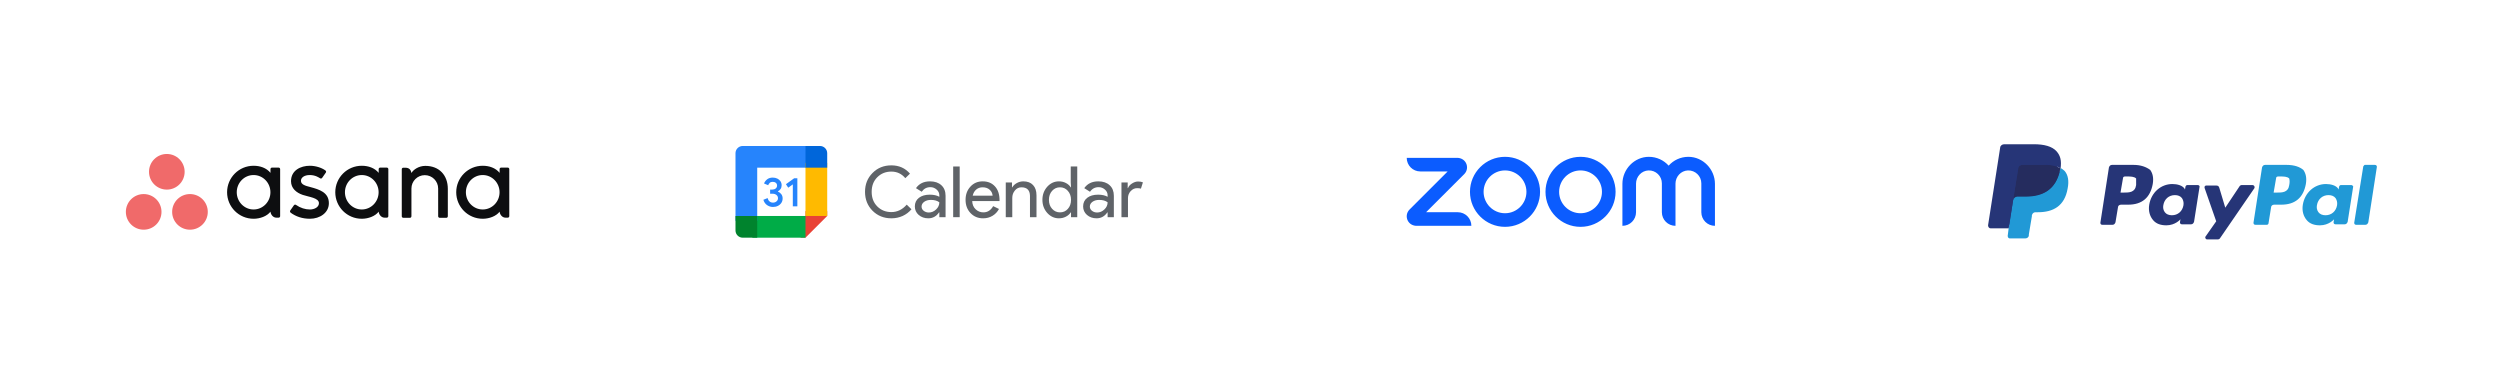 <svg width="842" height="130" viewBox="0 0 842 130" fill="none" xmlns="http://www.w3.org/2000/svg" aria-hidden="true"><g filter="url(#integration_svg__a)"><rect x="20.588" y="20.363" width="172.74" height="88.494" rx="7.434" fill="#fff"/></g><path fill-rule="evenodd" clip-rule="evenodd" d="M168.27 71.289C168.348 72.18 169.06 73.313 170.294 73.313H171.016C171.295 73.313 171.525 73.083 171.525 72.803V56.929H171.522C171.507 56.662 171.286 56.447 171.016 56.447H168.779C168.509 56.447 168.288 56.662 168.273 56.929H168.27V58.219C166.9 56.53 164.739 55.829 162.573 55.829 157.648 55.829 153.656 59.824 153.656 64.753 153.656 69.681 157.648 73.677 162.573 73.677 164.739 73.677 167.1 72.836 168.27 71.287L168.27 71.289zM162.581 70.553C159.449 70.553 156.91 67.957 156.91 64.753 156.91 61.549 159.449 58.952 162.581 58.952 165.713 58.952 168.252 61.549 168.252 64.753 168.252 67.957 165.713 70.553 162.581 70.553zM150.827 63.621C150.827 58.991 147.909 55.867 143.254 55.867 141.032 55.867 139.211 57.153 138.568 58.258 138.429 57.394 137.97 56.486 136.55 56.486H135.825C135.545 56.486 135.316 56.715 135.316 56.995V71.329C135.316 71.33 135.316 71.331 135.316 71.331V72.871H135.319C135.334 73.138 135.555 73.353 135.826 73.353H138.062C138.096 73.353 138.13 73.349 138.162 73.342 138.177 73.339 138.191 73.334 138.205 73.329 138.222 73.324 138.239 73.32 138.255 73.314 138.275 73.306 138.293 73.294 138.312 73.284 138.321 73.279 138.33 73.275 138.339 73.269 138.361 73.254 138.382 73.237 138.402 73.219 138.405 73.216 138.409 73.214 138.412 73.211 138.434 73.189 138.454 73.166 138.472 73.141 138.529 73.064 138.563 72.971 138.568 72.871H138.571V63.494C138.571 61.007 140.586 58.991 143.071 58.991 145.556 58.991 147.57 61.007 147.57 63.494L147.572 71.332 147.573 71.329C147.573 71.336 147.574 71.343 147.574 71.351V72.871H147.577C147.592 73.138 147.813 73.353 148.083 73.353H150.32C150.354 73.353 150.388 73.349 150.42 73.342 150.433 73.34 150.446 73.334 150.458 73.331 150.477 73.326 150.496 73.321 150.513 73.314 150.531 73.306 150.548 73.296 150.565 73.286 150.576 73.28 150.587 73.276 150.597 73.269 150.618 73.255 150.637 73.239 150.655 73.223 150.66 73.218 150.665 73.215 150.67 73.211 150.691 73.19 150.71 73.168 150.727 73.145 150.728 73.143 150.73 73.142 150.731 73.14 150.786 73.064 150.82 72.972 150.826 72.873L150.829 72.871 150.827 63.621zM127.536 71.289C127.614 72.18 128.326 73.313 129.559 73.313H130.281C130.561 73.313 130.79 73.083 130.79 72.803V56.929H130.787C130.773 56.662 130.551 56.447 130.281 56.447H128.045C127.774 56.447 127.553 56.662 127.538 56.929H127.536V58.219C126.165 56.53 124.005 55.829 121.838 55.829 116.914 55.829 112.921 59.824 112.921 64.753 112.921 69.681 116.914 73.677 121.838 73.677 124.005 73.677 126.366 72.836 127.535 71.287L127.536 71.289zM121.847 70.553C118.715 70.553 116.176 67.957 116.176 64.753 116.176 61.549 118.715 58.952 121.847 58.952 124.979 58.952 127.518 61.549 127.518 64.753 127.518 67.957 124.979 70.553 121.847 70.553zM99.695 69.016C101.188 70.051 102.817 70.554 104.384 70.554 105.876 70.554 107.418 69.78 107.418 68.432 107.418 66.633 104.057 66.354 101.945 65.635 99.833 64.917 98.014 63.432 98.014 61.028 98.014 57.348 101.29 55.828 104.347 55.828 106.285 55.828 108.283 56.468 109.579 57.384 110.026 57.722 109.754 58.111 109.754 58.111L108.517 59.879C108.378 60.078 108.135 60.25 107.786 60.034 107.437 59.819 106.213 58.952 104.347 58.952 102.482 58.952 101.358 59.814 101.358 60.883 101.358 62.164 102.819 62.567 104.529 63.004 107.51 63.808 110.762 64.775 110.762 68.432 110.762 71.674 107.732 73.678 104.384 73.678 101.846 73.678 99.685 72.954 97.873 71.623 97.496 71.245 97.759 70.894 97.759 70.894L98.99 69.135C99.241 68.806 99.556 68.92 99.695 69.016zM91.097 71.289C91.175 72.18 91.887 73.313 93.12 73.313H93.842C94.122 73.313 94.351 73.083 94.351 72.803V56.929H94.348C94.334 56.662 94.113 56.447 93.842 56.447H91.606C91.335 56.447 91.114 56.662 91.099 56.929H91.097V58.219C89.726 56.53 87.566 55.829 85.399 55.829 80.475 55.829 76.483 59.824 76.483 64.753 76.483 69.681 80.475 73.677 85.399 73.677 87.566 73.677 89.927 72.836 91.096 71.287L91.097 71.289zM85.408 70.553C82.276 70.553 79.737 67.957 79.737 64.753 79.737 61.549 82.276 58.952 85.408 58.952 88.54 58.952 91.079 61.549 91.079 64.753 91.079 67.957 88.54 70.553 85.408 70.553z" fill="#0D0E10"/><path fill-rule="evenodd" clip-rule="evenodd" d="M63.982 65.36C60.668 65.36 57.981 68.046 57.981 71.361C57.981 74.675 60.668 77.361 63.982 77.361C67.296 77.361 69.982 74.675 69.982 71.361C69.982 68.046 67.296 65.36 63.982 65.36ZM48.392 65.36C45.077 65.36 42.391 68.046 42.391 71.361C42.391 74.675 45.077 77.361 48.392 77.361C51.706 77.361 54.392 74.675 54.392 71.361C54.392 68.046 51.706 65.36 48.392 65.36ZM62.187 57.859C62.187 61.173 59.501 63.86 56.187 63.86C52.872 63.86 50.186 61.173 50.186 57.859C50.186 54.545 52.872 51.858 56.187 51.858C59.501 51.858 62.187 54.545 62.187 57.859Z" fill="#F06A6A"/><g filter="url(#integration_svg__b)"><rect x="229.954" y="20.363" width="172.74" height="88.494" rx="7.434" fill="#fff"/></g><path d="M271.287 56.481L263.971 55.668L255.03 56.481L254.217 64.61L255.03 72.739L263.158 73.755L271.287 72.739L272.1 64.406L271.287 56.481Z" fill="#fff"/><path d="M258.365 69.093C257.758 68.682 257.337 68.083 257.107 67.29L258.518 66.709C258.646 67.197 258.869 67.575 259.188 67.843 259.505 68.111 259.892 68.243 260.343 68.243 260.804 68.243 261.2 68.103 261.531 67.823 261.863 67.542 262.029 67.184 262.029 66.752 262.029 66.309 261.855 65.947 261.505 65.666 261.156 65.386 260.717 65.246 260.192 65.246H259.377V63.85H260.109C260.56 63.85 260.94 63.728 261.249 63.484 261.558 63.24 261.712 62.907 261.712 62.482 261.712 62.104 261.574 61.803 261.298 61.578 261.021 61.352 260.672 61.238 260.247 61.238 259.833 61.238 259.503 61.348 259.26 61.569 259.016 61.791 258.839 62.063 258.727 62.384L257.331 61.803C257.516 61.279 257.855 60.816 258.353 60.415 258.851 60.015 259.487 59.814 260.259 59.814 260.83 59.814 261.345 59.923 261.8 60.145 262.255 60.367 262.613 60.673 262.871 61.063 263.129 61.456 263.257 61.895 263.257 62.382 263.257 62.88 263.137 63.301 262.897 63.646 262.657 63.992 262.363 64.256 262.013 64.441V64.524C262.474 64.717 262.85 65.012 263.147 65.408 263.442 65.805 263.59 66.278 263.59 66.831 263.59 67.384 263.45 67.877 263.169 68.31 262.889 68.743 262.501 69.085 262.009 69.332 261.515 69.58 260.961 69.707 260.345 69.707 259.631 69.708 258.973 69.503 258.365 69.093zM267.02 62.094L265.48 63.214 264.705 62.039 267.483 60.035H268.548V69.487H267.02V62.094z" fill="#2684FC"/><path d="M271.287 80.055L278.603 72.739V71.113H271.287V72.739H269.661V80.055H271.287Z" fill="#E94235"/><path d="M271.288 72.739H253.405V80.054H271.288V72.739Z" fill="#00AC47"/><path d="M250.153 49.165C248.805 49.165 247.714 50.256 247.714 51.604V74.364H255.03V56.481H272.913V49.165H250.153Z" fill="#2684FC"/><path d="M247.714 72.739V77.616C247.714 78.963 248.805 80.054 250.153 80.054H255.03V72.739H247.714Z" fill="#00832D"/><path d="M278.604 54.855H271.288V72.739H278.604V54.855Z" fill="#FFBA00"/><path d="M278.604 56.481V51.604C278.604 50.256 277.512 49.165 276.165 49.165H271.288V56.481H278.604Z" fill="#0066DA"/><path d="M293.866 70.976C295.567 72.677 297.681 73.528 300.209 73.528C301.56 73.528 302.824 73.265 304 72.741C305.176 72.2 306.17 71.445 306.981 70.476L305.383 68.926C303.921 70.595 302.196 71.429 300.209 71.429C298.317 71.429 296.735 70.793 295.464 69.522C294.208 68.266 293.58 66.629 293.58 64.61C293.58 62.591 294.208 60.954 295.464 59.698C296.735 58.426 298.317 57.79 300.209 57.79C302.116 57.79 303.682 58.529 304.906 60.008L306.48 58.482C304.874 56.622 302.784 55.692 300.209 55.692C297.665 55.692 295.551 56.55 293.866 58.267C292.181 59.952 291.339 62.066 291.339 64.61C291.339 67.153 292.181 69.275 293.866 70.976Z" fill="#5F6368"/><path fill-rule="evenodd" clip-rule="evenodd" d="M317.06 62.392C316.122 61.518 314.842 61.081 313.221 61.081C311.139 61.081 309.565 61.844 308.5 63.37L310.431 64.586C311.147 63.553 312.116 63.036 313.34 63.036C314.151 63.036 314.858 63.306 315.462 63.847C316.066 64.371 316.369 65.015 316.369 65.778V66.279C315.526 65.802 314.453 65.564 313.149 65.564C311.623 65.564 310.399 65.921 309.477 66.637C308.571 67.352 308.118 68.314 308.118 69.522C308.118 70.666 308.548 71.62 309.406 72.383C310.28 73.146 311.361 73.528 312.649 73.528C314.159 73.528 315.367 72.86 316.273 71.525H316.369V73.146H318.467V65.945C318.467 64.435 317.998 63.251 317.06 62.392ZM311.099 71C310.622 70.619 310.384 70.142 310.384 69.57C310.384 68.934 310.678 68.401 311.266 67.972C311.87 67.543 312.617 67.328 313.507 67.328C314.731 67.328 315.685 67.598 316.369 68.139C316.369 69.061 316.003 69.864 315.272 70.547C314.556 71.231 313.738 71.573 312.816 71.573C312.164 71.573 311.592 71.382 311.099 71Z" fill="#5F6368"/><path d="M323.223 56.074V73.146H321.029V56.074H323.223Z" fill="#5F6368"/><path fill-rule="evenodd" clip-rule="evenodd" d="M326.87 71.763C327.983 72.939 329.398 73.528 331.114 73.528C332.291 73.528 333.34 73.249 334.262 72.693C335.2 72.137 335.931 71.366 336.456 70.38L334.5 69.427C333.705 70.825 332.609 71.525 331.21 71.525C330.192 71.525 329.318 71.175 328.587 70.476C327.856 69.776 327.474 68.854 327.442 67.71H336.622L336.646 67.471C336.646 65.452 336.13 63.886 335.096 62.774C334.079 61.645 332.704 61.081 330.971 61.081C329.286 61.081 327.903 61.677 326.822 62.869C325.741 64.046 325.201 65.524 325.201 67.304C325.201 69.101 325.757 70.587 326.87 71.763ZM334.31 65.897H327.609C327.8 65.039 328.189 64.356 328.778 63.847C329.382 63.338 330.097 63.084 330.924 63.084C331.925 63.084 332.72 63.354 333.308 63.895C333.912 64.419 334.246 65.087 334.31 65.897Z" fill="#5F6368"/><path d="M338.741 61.462H340.839V63.084H340.935C341.269 62.512 341.777 62.035 342.461 61.653C343.16 61.272 343.884 61.081 344.631 61.081C346.061 61.081 347.158 61.494 347.921 62.321C348.7 63.132 349.09 64.292 349.09 65.802V73.146H346.896V65.945C346.848 64.038 345.887 63.084 344.011 63.084C343.136 63.084 342.405 63.441 341.817 64.157C341.229 64.856 340.935 65.699 340.935 66.684V73.146H338.741V61.462Z" fill="#5F6368"/><path fill-rule="evenodd" clip-rule="evenodd" d="M352.707 71.716C353.804 72.924 355.115 73.528 356.641 73.528 357.499 73.528 358.279 73.345 358.978 72.979 359.693 72.614 360.242 72.129 360.623 71.525H360.718V73.146H362.817V56.074H360.623V61.462L360.718 63.084H360.623C360.242 62.48 359.693 61.995 358.978 61.629 358.279 61.264 357.499 61.081 356.641 61.081 355.115 61.081 353.804 61.685 352.707 62.893 351.626 64.117 351.085 65.588 351.085 67.304 351.085 69.021 351.626 70.492 352.707 71.716zM359.645 70.356C358.962 71.135 358.079 71.525 356.999 71.525 355.95 71.525 355.067 71.127 354.352 70.333 353.637 69.554 353.279 68.544 353.279 67.304 353.279 66.08 353.637 65.071 354.352 64.276 355.067 63.481 355.95 63.084 356.999 63.084 358.064 63.084 358.946 63.481 359.645 64.276 360.361 65.071 360.718 66.08 360.718 67.304 360.718 68.56 360.361 69.578 359.645 70.356zM369.899 61.081C371.52 61.081 372.8 61.518 373.738 62.392 374.676 63.251 375.145 64.435 375.145 65.945V73.146H373.046V71.525H372.951C372.045 72.86 370.837 73.528 369.327 73.528 368.039 73.528 366.958 73.146 366.084 72.383 365.225 71.62 364.796 70.666 364.796 69.522 364.796 68.314 365.249 67.352 366.155 66.637 367.078 65.921 368.301 65.564 369.827 65.564 371.131 65.564 372.204 65.802 373.046 66.279V65.778C373.046 65.015 372.745 64.371 372.14 63.847 371.536 63.306 370.829 63.036 370.018 63.036 368.794 63.036 367.824 63.553 367.109 64.586L365.178 63.37C366.243 61.844 367.817 61.081 369.899 61.081zM367.061 69.57C367.061 70.142 367.3 70.619 367.777 71 368.27 71.382 368.842 71.573 369.493 71.573 370.416 71.573 371.234 71.231 371.949 70.547 372.681 69.864 373.046 69.061 373.046 68.139 372.363 67.598 371.41 67.328 370.185 67.328 369.295 67.328 368.548 67.543 367.944 67.972 367.356 68.401 367.061 68.934 367.061 69.57z" fill="#5F6368"/><path d="M377.708 73.146H379.902V66.708C379.902 65.818 380.204 65.039 380.808 64.371C381.428 63.704 382.15 63.37 382.977 63.37C383.566 63.37 383.995 63.425 384.265 63.537L384.933 61.415C384.487 61.224 383.948 61.129 383.311 61.129C382.644 61.129 381.96 61.351 381.261 61.796C380.577 62.225 380.124 62.75 379.902 63.37H379.806V61.462H377.708V73.146Z" fill="#5F6368"/><g filter="url(#integration_svg__c)"><rect x="439.319" y="20.363" width="172.74" height="88.494" rx="7.434" fill="#fff"/></g><path d="M495.557 76.057H477.086C475.865 76.057 474.707 75.416 474.144 74.321C473.502 73.07 473.737 71.569 474.723 70.583L487.574 57.744H478.37C475.834 57.744 473.784 55.696 473.784 53.162H490.798C492.019 53.162 493.178 53.804 493.741 54.898C494.383 56.149 494.148 57.651 493.162 58.636L480.311 71.475H490.971C493.506 71.475 495.557 73.523 495.557 76.057ZM568.656 52.818C566.011 52.818 563.631 53.96 562.003 55.79C560.36 53.96 557.981 52.818 555.351 52.818C550.436 52.818 546.429 57.009 546.429 61.904V76.057C548.965 76.057 551.015 74.008 551.015 71.475V61.857C551.015 59.496 552.847 57.494 555.195 57.4C557.668 57.307 559.718 59.293 559.718 61.748V71.475C559.718 74.008 561.769 76.057 564.305 76.057V61.857C564.305 59.496 566.136 57.494 568.484 57.4C570.957 57.307 573.008 59.293 573.008 61.748V71.475C573.008 74.008 575.059 76.057 577.594 76.057V61.904C577.578 57.009 573.571 52.818 568.656 52.818ZM518.692 64.61C518.692 71.115 513.401 76.401 506.89 76.401C500.378 76.401 495.087 71.115 495.087 64.61C495.087 58.104 500.394 52.818 506.89 52.818C513.386 52.818 518.692 58.104 518.692 64.61ZM514.106 64.61C514.106 60.638 510.865 57.4 506.89 57.4C502.914 57.4 499.674 60.638 499.674 64.61C499.674 68.582 502.914 71.819 506.89 71.819C510.865 71.819 514.106 68.582 514.106 64.61ZM544.128 64.61C544.128 71.115 538.838 76.401 532.326 76.401C525.814 76.401 520.523 71.115 520.523 64.61C520.523 58.104 525.83 52.818 532.326 52.818C538.821 52.818 544.128 58.104 544.128 64.61ZM539.542 64.61C539.542 60.638 536.302 57.4 532.326 57.4C528.35 57.4 525.11 60.638 525.11 64.61C525.11 68.582 528.35 71.819 532.326 71.819C536.302 71.819 539.542 68.582 539.542 64.61Z" fill="#0B5CFF"/><g filter="url(#integration_svg__d)"><rect x="648.684" y="20.363" width="172.74" height="88.494" rx="7.434" fill="#fff"/></g><path d="M719.448 62.32C719.109 64.864 717.073 64.864 715.207 64.864H714.189L715.037 59.945C715.037 59.606 715.377 59.436 715.716 59.436H716.225C717.582 59.436 718.769 59.436 719.448 60.114 719.448 60.793 719.448 61.471 719.448 62.32zM718.6 55.535H711.306C710.797 55.535 710.457 55.874 710.288 56.383L707.404 75.042C707.404 75.381 707.574 75.72 708.083 75.72H711.475C711.984 75.72 712.323 75.381 712.493 74.872L713.341 69.783C713.341 69.274 713.85 68.935 714.359 68.935H716.734C721.483 68.935 724.197 66.56 725.045 61.98 725.385 59.945 725.045 58.418 724.197 57.231 722.84 56.213 720.974 55.535 718.6 55.535zM735.393 69.105C735.054 71.141 733.527 72.498 731.491 72.498 730.474 72.498 729.626 72.158 729.117 71.48 728.608 70.801 728.438 69.953 728.608 69.105 728.947 67.069 730.474 65.712 732.509 65.712 733.527 65.712 734.375 66.052 734.884 66.73 735.223 67.239 735.563 68.087 735.393 69.105zM740.143 62.32H736.75C736.411 62.32 736.241 62.489 736.071 62.829L735.902 63.846 735.732 63.507C735.054 62.489 733.357 61.981 731.661 61.981 727.76 61.981 724.537 64.864 723.858 68.935 723.519 70.971 724.028 72.837 725.215 74.194 726.233 75.381 727.76 75.89 729.626 75.89 732.679 75.89 734.375 73.855 734.375 73.855L734.206 74.872C734.206 75.212 734.375 75.551 734.884 75.551H737.937C738.446 75.551 738.785 75.212 738.955 74.703L740.821 62.829C740.821 62.659 740.651 62.32 740.143 62.32zM758.632 62.32H755.069C754.73 62.32 754.391 62.489 754.221 62.829L749.472 69.953 747.436 63.168C747.267 62.659 746.927 62.489 746.418 62.489H743.026C742.687 62.489 742.347 62.829 742.517 63.338L746.418 74.533 742.856 79.622C742.517 79.961 742.856 80.64 743.365 80.64H746.927C747.267 80.64 747.606 80.47 747.775 80.131L759.31 63.338C759.48 62.829 759.141 62.32 758.632 62.32z" fill="#263577"/><path d="M771.015 62.32C770.676 64.864 768.641 64.864 766.775 64.864H765.757L766.605 59.945C766.605 59.606 766.944 59.436 767.284 59.436H767.792C769.15 59.436 770.337 59.436 771.015 60.114 771.185 60.793 771.185 61.471 771.015 62.32zM770.167 55.535H762.873C762.364 55.535 762.025 55.874 761.856 56.383L758.972 75.042C758.972 75.381 759.141 75.72 759.65 75.72H763.382C763.721 75.72 764.061 75.551 764.061 75.042L764.909 69.783C764.909 69.274 765.418 68.935 765.927 68.935H768.301C773.051 68.935 775.765 66.56 776.613 61.98 776.952 59.945 776.613 58.418 775.765 57.231 774.578 56.213 772.712 55.535 770.167 55.535zM787.129 69.105C786.79 71.141 785.264 72.498 783.228 72.498 782.21 72.498 781.362 72.158 780.853 71.48 780.344 70.801 780.175 69.953 780.344 69.105 780.684 67.069 782.21 65.712 784.246 65.712 785.264 65.712 786.112 66.052 786.621 66.73 786.96 67.239 787.299 68.087 787.129 69.105zM791.879 62.32H788.486C788.147 62.32 787.978 62.489 787.808 62.829L787.638 63.846 787.469 63.507C786.79 62.489 785.094 61.981 783.398 61.981 779.496 61.981 776.273 64.864 775.595 68.935 775.255 70.971 775.764 72.837 776.952 74.194 777.969 75.381 779.496 75.89 781.362 75.89 784.415 75.89 786.112 73.855 786.112 73.855L785.942 74.872C785.942 75.212 786.112 75.551 786.621 75.551H789.674C790.183 75.551 790.522 75.212 790.692 74.703L792.558 62.829C792.558 62.659 792.218 62.32 791.879 62.32zM795.951 56.043L792.898 75.042C792.898 75.381 793.067 75.72 793.576 75.72H796.629C797.138 75.72 797.478 75.381 797.647 74.872L800.531 56.213C800.531 55.874 800.361 55.535 799.852 55.535H796.46C796.29 55.535 796.121 55.874 795.951 56.043z" fill="#2199D6"/><path d="M677.211 79.283L677.72 75.72H676.532H670.595L674.667 49.767C674.667 49.767 674.667 49.598 674.836 49.598H675.006H685.014C688.237 49.598 690.612 50.276 691.799 51.633C692.308 52.312 692.647 52.99 692.817 53.669C692.986 54.517 692.986 55.365 692.817 56.552V57.231L693.326 57.57C693.835 57.74 694.174 58.079 694.513 58.418C695.022 58.927 695.361 59.606 695.361 60.454C695.531 61.302 695.531 62.32 695.192 63.507C694.852 64.864 694.513 65.882 694.004 66.9C693.495 67.748 692.817 68.426 692.138 69.105C691.46 69.614 690.442 69.953 689.594 70.292C688.576 70.462 687.558 70.632 686.371 70.632H685.523C685.014 70.632 684.505 70.801 683.996 71.14C683.657 71.48 683.318 71.989 683.148 72.498V72.837L682.13 79.113V79.283V79.452C682.13 79.452 682.13 79.452 681.961 79.452H677.211V79.283Z" fill="#263577"/><path d="M694.004 56.552C694.004 56.722 694.004 56.892 693.834 57.061C692.477 63.846 688.067 66.052 682.3 66.052H679.416C678.737 66.052 678.059 66.56 678.059 67.239L676.532 76.738L676.193 79.452C676.193 79.961 676.532 80.3 676.871 80.3H682.13C682.808 80.3 683.317 79.791 683.317 79.283V78.943L684.335 72.837V72.497C684.505 71.819 685.014 71.48 685.522 71.48H686.371C691.459 71.48 695.361 69.444 696.379 63.507C696.888 60.963 696.548 58.927 695.361 57.57C695.022 57.231 694.513 56.892 694.004 56.552Z" fill="#2199D6"/><path d="M692.647 56.043C692.477 56.043 692.308 55.874 691.969 55.874C691.799 55.874 691.46 55.704 691.29 55.704C690.442 55.535 689.594 55.535 688.746 55.535H680.943C680.773 55.535 680.604 55.535 680.434 55.704C680.095 55.874 679.755 56.213 679.755 56.552L678.059 67.069V67.409C678.229 66.73 678.738 66.221 679.416 66.221H682.3C688.067 66.221 692.477 63.846 693.835 57.231C693.835 57.061 693.835 56.892 694.004 56.722C693.665 56.552 693.326 56.383 692.986 56.213C692.817 56.043 692.647 56.043 692.647 56.043Z" fill="#252C5E"/><path d="M679.755 56.552C679.755 56.213 680.094 55.874 680.434 55.704C680.603 55.704 680.773 55.535 680.943 55.535H688.745C689.594 55.535 690.611 55.535 691.29 55.704C691.46 55.704 691.799 55.704 691.968 55.874C692.138 55.874 692.308 56.044 692.647 56.044C692.817 56.044 692.817 56.044 692.986 56.213C693.325 56.383 693.665 56.552 694.004 56.722C694.343 54.178 694.004 52.481 692.647 50.955C691.12 49.258 688.406 48.58 685.014 48.58H675.006C674.327 48.58 673.649 49.089 673.649 49.767L669.578 75.89C669.578 76.399 669.917 76.908 670.426 76.908H676.532L678.059 67.069L679.755 56.552Z" fill="#263577"/><defs><filter id="integration_svg__a" x=".241" y=".015" width="213.435" height="129.189" filterUnits="userSpaceOnUse" color-interpolation-filters="sRGB"><feFlood flood-opacity="0" result="BackgroundImageFix"/><feColorMatrix in="SourceAlpha" values="0 0 0 0 0 0 0 0 0 0 0 0 0 0 0 0 0 0 127 0" result="hardAlpha"/><feOffset/><feGaussianBlur stdDeviation="10.174"/><feColorMatrix values="0 0 0 0 0 0 0 0 0 0 0 0 0 0 0 0 0 0 0.11 0"/><feBlend in2="BackgroundImageFix" result="effect1_dropShadow_84_2121"/><feBlend in="SourceGraphic" in2="effect1_dropShadow_84_2121" result="shape"/></filter><filter id="integration_svg__b" x="209.606" y=".015" width="213.435" height="129.189" filterUnits="userSpaceOnUse" color-interpolation-filters="sRGB"><feFlood flood-opacity="0" result="BackgroundImageFix"/><feColorMatrix in="SourceAlpha" values="0 0 0 0 0 0 0 0 0 0 0 0 0 0 0 0 0 0 127 0" result="hardAlpha"/><feOffset/><feGaussianBlur stdDeviation="10.174"/><feColorMatrix values="0 0 0 0 0 0 0 0 0 0 0 0 0 0 0 0 0 0 0.11 0"/><feBlend in2="BackgroundImageFix" result="effect1_dropShadow_84_2121"/><feBlend in="SourceGraphic" in2="effect1_dropShadow_84_2121" result="shape"/></filter><filter id="integration_svg__c" x="418.971" y=".015" width="213.435" height="129.189" filterUnits="userSpaceOnUse" color-interpolation-filters="sRGB"><feFlood flood-opacity="0" result="BackgroundImageFix"/><feColorMatrix in="SourceAlpha" values="0 0 0 0 0 0 0 0 0 0 0 0 0 0 0 0 0 0 127 0" result="hardAlpha"/><feOffset/><feGaussianBlur stdDeviation="10.174"/><feColorMatrix values="0 0 0 0 0 0 0 0 0 0 0 0 0 0 0 0 0 0 0.11 0"/><feBlend in2="BackgroundImageFix" result="effect1_dropShadow_84_2121"/><feBlend in="SourceGraphic" in2="effect1_dropShadow_84_2121" result="shape"/></filter><filter id="integration_svg__d" x="628.337" y=".015" width="213.435" height="129.189" filterUnits="userSpaceOnUse" color-interpolation-filters="sRGB"><feFlood flood-opacity="0" result="BackgroundImageFix"/><feColorMatrix in="SourceAlpha" values="0 0 0 0 0 0 0 0 0 0 0 0 0 0 0 0 0 0 127 0" result="hardAlpha"/><feOffset/><feGaussianBlur stdDeviation="10.174"/><feColorMatrix values="0 0 0 0 0 0 0 0 0 0 0 0 0 0 0 0 0 0 0.11 0"/><feBlend in2="BackgroundImageFix" result="effect1_dropShadow_84_2121"/><feBlend in="SourceGraphic" in2="effect1_dropShadow_84_2121" result="shape"/></filter></defs></svg>